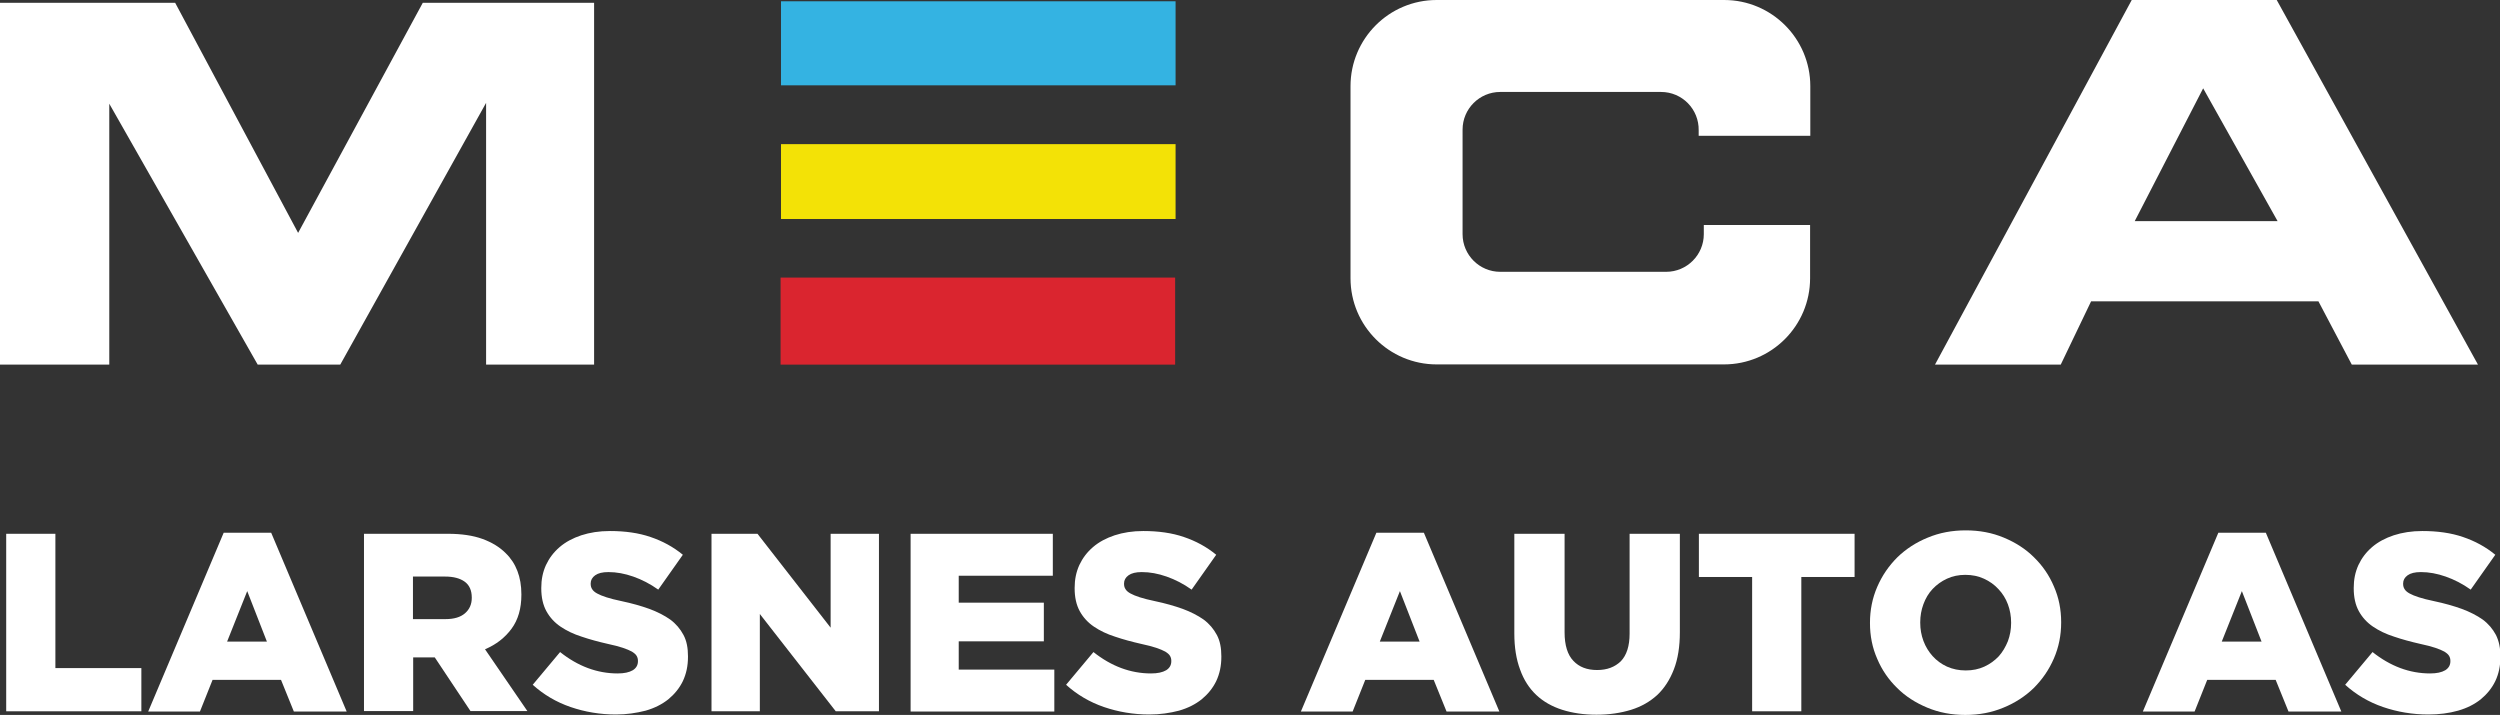 <?xml version="1.0" encoding="utf-8"?>
<!-- Generator: Adobe Illustrator 21.1.0, SVG Export Plug-In . SVG Version: 6.00 Build 0)  -->
<svg version="1.1" id="Layer_1" xmlns="http://www.w3.org/2000/svg" xmlns:xlink="http://www.w3.org/1999/xlink" x="0px" y="0px"
	 viewBox="0 0 1169 334.3" style="enable-background:new 0 0 1169 334.3;" xml:space="preserve">
<rect x="0" y="0" width="1169" height="334.3" fill="#333333" stroke="none"/>
<style type="text/css">
	.st0{fill:#FFFFFF;}
	.st1{fill:#34B3E2;}
	.st2{fill:#F3E206;}
	.st3{fill:#DA252F;}
	.st4{enable-background:new    ;}
</style>
<g>
	<g>
		<polygon class="st0" points="0,170.5 0,1.3 81.9,1.3 139.4,108.9 197.7,1.3 277.8,1.3 277.8,170.5 227.3,170.5 227.3,48.1 
			159.1,170.5 120.5,170.5 51.1,48.5 51.1,170.5 		"/>
		<rect x="365.2" y="0.6" class="st1" width="184.5" height="39.3"/>
		<rect x="365.2" y="67.4" class="st2" width="184.5" height="35"/>
		<rect x="365" y="129.8" class="st3" width="184.5" height="40.7"/>
		<path class="st0" d="M794.3,63.5h52.2V40.3C846.5,18,828.4,0,806.2,0H671.8c-22.3,0-40.3,18.1-40.3,40.3v89.8
			c0,22.3,18.1,40.3,40.3,40.3h134.3c22.3,0,40.3-18.1,40.3-40.3v-24.9h-49.7v4.3c0,9.7-7.9,17.6-17.6,17.6h-77.6
			c-9.7,0-17.6-7.9-17.6-17.6V60.6c0-9.7,7.9-17.6,17.6-17.6h75.2c9.9,0,17.8,8.1,17.6,18V63.5z"/>
		<path class="st0" d="M1064.6,0h-67.8l-92,170.5h58.8l14.2-29.6h106.3l15.6,29.6h59L1064.6,0z M998.2,103.4l32-62.1l34.8,62.1
			H998.2z"/>
	</g>
	<g class="st4">
		<path class="st0" d="M2.9,249.6h23v62.8h40.2v20.2H2.9V249.6z"/>
		<path class="st0" d="M104.6,249.1h22.2l35.3,83.6h-24.7l-6-14.8h-32l-5.9,14.8H69.3L104.6,249.1z M124.8,300l-9.2-23.6l-9.4,23.6
			H124.8z"/>
		<path class="st0" d="M170.2,249.6h39.2c6.4,0,11.8,0.8,16.2,2.4c4.4,1.6,8,3.8,10.8,6.6c4.9,4.7,7.4,11.2,7.4,19.3v0.2
			c0,6.4-1.5,11.7-4.6,15.9c-3.1,4.2-7.2,7.4-12.4,9.6l19.8,28.9h-26.6l-16.7-25.1H203h-9.8v25.1h-23V249.6z M208.3,289.5
			c4,0,7-0.9,9.1-2.7c2.1-1.8,3.2-4.2,3.2-7.2v-0.2c0-3.3-1.1-5.8-3.3-7.4c-2.2-1.6-5.3-2.4-9.1-2.4h-15.1v19.9H208.3z"/>
		<path class="st0" d="M288,334.1c-7.4,0-14.5-1.2-21.2-3.5c-6.7-2.3-12.6-5.8-17.7-10.4l12.8-15.3c8.3,6.6,17.3,10,26.9,10
			c3.1,0,5.4-0.5,7.1-1.5c1.6-1,2.4-2.4,2.4-4.2v-0.2c0-0.9-0.2-1.6-0.6-2.3c-0.4-0.7-1.1-1.3-2.2-2c-1.1-0.6-2.5-1.2-4.3-1.8
			c-1.8-0.6-4.1-1.2-6.9-1.8c-4.4-1-8.5-2.1-12.3-3.4c-3.8-1.2-7.1-2.8-9.9-4.7c-2.8-1.9-5-4.3-6.6-7.2c-1.6-2.9-2.4-6.5-2.4-10.7
			v-0.2c0-3.9,0.7-7.4,2.2-10.7c1.5-3.2,3.6-6,6.4-8.4c2.8-2.4,6.2-4.2,10.1-5.5c4-1.3,8.4-2,13.4-2c7.1,0,13.5,0.9,19,2.8
			c5.6,1.9,10.6,4.6,15.1,8.3l-11.5,16.3c-3.8-2.7-7.7-4.7-11.7-6.1c-4-1.4-7.8-2.1-11.6-2.1c-2.8,0-4.8,0.5-6.2,1.5
			c-1.4,1-2.1,2.3-2.1,3.8v0.2c0,0.9,0.2,1.8,0.7,2.5c0.4,0.7,1.2,1.4,2.3,2c1.1,0.6,2.5,1.2,4.4,1.8c1.9,0.6,4.2,1.2,7.1,1.8
			c4.7,1,9,2.2,12.9,3.6c3.8,1.4,7.1,3.1,9.8,5c2.7,2,4.7,4.4,6.2,7.2s2.1,6.1,2.1,10v0.2c0,4.3-0.8,8-2.4,11.4
			c-1.6,3.3-3.9,6.1-6.8,8.5c-2.9,2.3-6.4,4.1-10.6,5.3C297.6,333.4,293,334.1,288,334.1z"/>
		<path class="st0" d="M332.7,249.6h21.5l34.2,43.9v-43.9H411v83h-20.2l-35.5-45.5v45.5h-22.6V249.6z"/>
		<path class="st0" d="M425.7,249.6h66.6v19.6h-44v12.6h39.8v18.1h-39.8v13.2H493v19.6h-67.2V249.6z"/>
		<path class="st0" d="M537.4,334.1c-7.4,0-14.5-1.2-21.2-3.5c-6.7-2.3-12.6-5.8-17.7-10.4l12.8-15.3c8.3,6.6,17.3,10,26.9,10
			c3.1,0,5.4-0.5,7.1-1.5c1.6-1,2.4-2.4,2.4-4.2v-0.2c0-0.9-0.2-1.6-0.6-2.3c-0.4-0.7-1.1-1.3-2.2-2c-1.1-0.6-2.5-1.2-4.3-1.8
			c-1.8-0.6-4.1-1.2-6.9-1.8c-4.4-1-8.5-2.1-12.3-3.4c-3.8-1.2-7.1-2.8-9.9-4.7c-2.8-1.9-5-4.3-6.6-7.2c-1.6-2.9-2.4-6.5-2.4-10.7
			v-0.2c0-3.9,0.7-7.4,2.2-10.7c1.5-3.2,3.6-6,6.4-8.4c2.8-2.4,6.2-4.2,10.1-5.5c4-1.3,8.4-2,13.4-2c7.1,0,13.5,0.9,19,2.8
			c5.6,1.9,10.6,4.6,15.1,8.3l-11.5,16.3c-3.8-2.7-7.7-4.7-11.7-6.1c-4-1.4-7.8-2.1-11.6-2.1c-2.8,0-4.8,0.5-6.2,1.5
			c-1.4,1-2.1,2.3-2.1,3.8v0.2c0,0.9,0.2,1.8,0.7,2.5c0.4,0.7,1.2,1.4,2.3,2c1.1,0.6,2.5,1.2,4.4,1.8c1.9,0.6,4.2,1.2,7.1,1.8
			c4.7,1,9,2.2,12.9,3.6c3.8,1.4,7.1,3.1,9.8,5c2.7,2,4.7,4.4,6.2,7.2s2.1,6.1,2.1,10v0.2c0,4.3-0.8,8-2.4,11.4
			c-1.6,3.3-3.9,6.1-6.8,8.5c-2.9,2.3-6.4,4.1-10.6,5.3C547.1,333.4,542.5,334.1,537.4,334.1z"/>
		<path class="st0" d="M643.6,249.1h22.2l35.3,83.6h-24.7l-6-14.8h-32l-5.9,14.8h-24.2L643.6,249.1z M663.8,300l-9.2-23.6l-9.4,23.6
			H663.8z"/>
		<path class="st0" d="M746.5,334.2c-5.9,0-11.3-0.8-16-2.3c-4.7-1.5-8.8-3.8-12.1-6.9c-3.3-3.1-5.9-7.1-7.6-11.9
			c-1.8-4.8-2.7-10.4-2.7-16.9v-46.6h23.5v46.1c0,6,1.4,10.5,4.1,13.3c2.7,2.9,6.4,4.3,11.1,4.3s8.3-1.4,11.1-4.1
			c2.7-2.8,4.1-7.1,4.1-12.9v-46.7h23.5v46c0,6.7-0.9,12.5-2.8,17.4c-1.9,4.9-4.5,8.9-7.8,12c-3.4,3.1-7.4,5.4-12.2,6.9
			C757.8,333.4,752.5,334.2,746.5,334.2z"/>
		<path class="st0" d="M819.3,269.8h-24.9v-20.2h72.8v20.2h-24.9v62.8h-23V269.8z"/>
		<path class="st0" d="M919,334.3c-6.4,0-12.3-1.1-17.8-3.4c-5.5-2.3-10.2-5.3-14.1-9.2c-4-3.9-7.1-8.4-9.3-13.6
			c-2.3-5.2-3.4-10.8-3.4-16.7v-0.2c0-5.9,1.1-11.5,3.4-16.8c2.3-5.3,5.4-9.8,9.4-13.8c4-3.9,8.8-7,14.2-9.2
			c5.5-2.3,11.4-3.4,17.8-3.4c6.4,0,12.3,1.1,17.8,3.4c5.5,2.3,10.2,5.3,14.1,9.2c4,3.9,7.1,8.4,9.3,13.6c2.3,5.2,3.4,10.8,3.4,16.7
			v0.2c0,5.9-1.1,11.5-3.4,16.8c-2.3,5.3-5.4,9.8-9.4,13.8c-4,3.9-8.8,7-14.2,9.2C931.3,333.2,925.4,334.3,919,334.3z M919.2,313.5
			c3.2,0,6.1-0.6,8.7-1.8c2.6-1.2,4.8-2.8,6.7-4.8c1.8-2,3.2-4.4,4.3-7.1c1-2.7,1.5-5.5,1.5-8.5v-0.2c0-3-0.5-5.8-1.5-8.5
			c-1-2.7-2.5-5.1-4.4-7.1c-1.9-2.1-4.2-3.7-6.8-4.9c-2.6-1.2-5.5-1.8-8.7-1.8c-3.2,0-6,0.6-8.6,1.8c-2.6,1.2-4.8,2.8-6.7,4.8
			c-1.9,2-3.3,4.4-4.3,7.1c-1,2.7-1.5,5.5-1.5,8.5v0.2c0,3,0.5,5.8,1.5,8.5c1,2.7,2.5,5.1,4.3,7.1c1.9,2.1,4.1,3.7,6.7,4.9
			C913.1,312.9,916,313.5,919.2,313.5z"/>
		<path class="st0" d="M1037.3,249.1h22.2l35.3,83.6h-24.7l-6-14.8h-32l-5.9,14.8H1002L1037.3,249.1z M1057.5,300l-9.2-23.6
			l-9.4,23.6H1057.5z"/>
		<path class="st0" d="M1135.5,334.1c-7.4,0-14.5-1.2-21.2-3.5c-6.7-2.3-12.6-5.8-17.7-10.4l12.8-15.3c8.3,6.6,17.3,10,26.9,10
			c3.1,0,5.4-0.5,7.1-1.5c1.6-1,2.4-2.4,2.4-4.2v-0.2c0-0.9-0.2-1.6-0.6-2.3c-0.4-0.7-1.1-1.3-2.2-2c-1.1-0.6-2.5-1.2-4.3-1.8
			c-1.8-0.6-4.1-1.2-6.9-1.8c-4.4-1-8.5-2.1-12.3-3.4c-3.8-1.2-7.1-2.8-9.9-4.7c-2.8-1.9-5-4.3-6.6-7.2c-1.6-2.9-2.4-6.5-2.4-10.7
			v-0.2c0-3.9,0.7-7.4,2.2-10.7c1.5-3.2,3.6-6,6.4-8.4c2.8-2.4,6.2-4.2,10.1-5.5c4-1.3,8.4-2,13.4-2c7.1,0,13.5,0.9,19,2.8
			c5.6,1.9,10.6,4.6,15.1,8.3l-11.5,16.3c-3.8-2.7-7.7-4.7-11.7-6.1c-4-1.4-7.8-2.1-11.6-2.1c-2.8,0-4.8,0.5-6.2,1.5
			c-1.4,1-2.1,2.3-2.1,3.8v0.2c0,0.9,0.2,1.8,0.7,2.5c0.4,0.7,1.2,1.4,2.3,2c1.1,0.6,2.5,1.2,4.4,1.8c1.9,0.6,4.2,1.2,7.1,1.8
			c4.7,1,9,2.2,12.9,3.6c3.8,1.4,7.1,3.1,9.8,5c2.7,2,4.7,4.4,6.2,7.2c1.4,2.8,2.1,6.1,2.1,10v0.2c0,4.3-0.8,8-2.4,11.4
			c-1.6,3.3-3.9,6.1-6.8,8.5c-2.9,2.3-6.4,4.1-10.6,5.3S1140.5,334.1,1135.5,334.1z"/>
	</g>
</g>
</svg>

